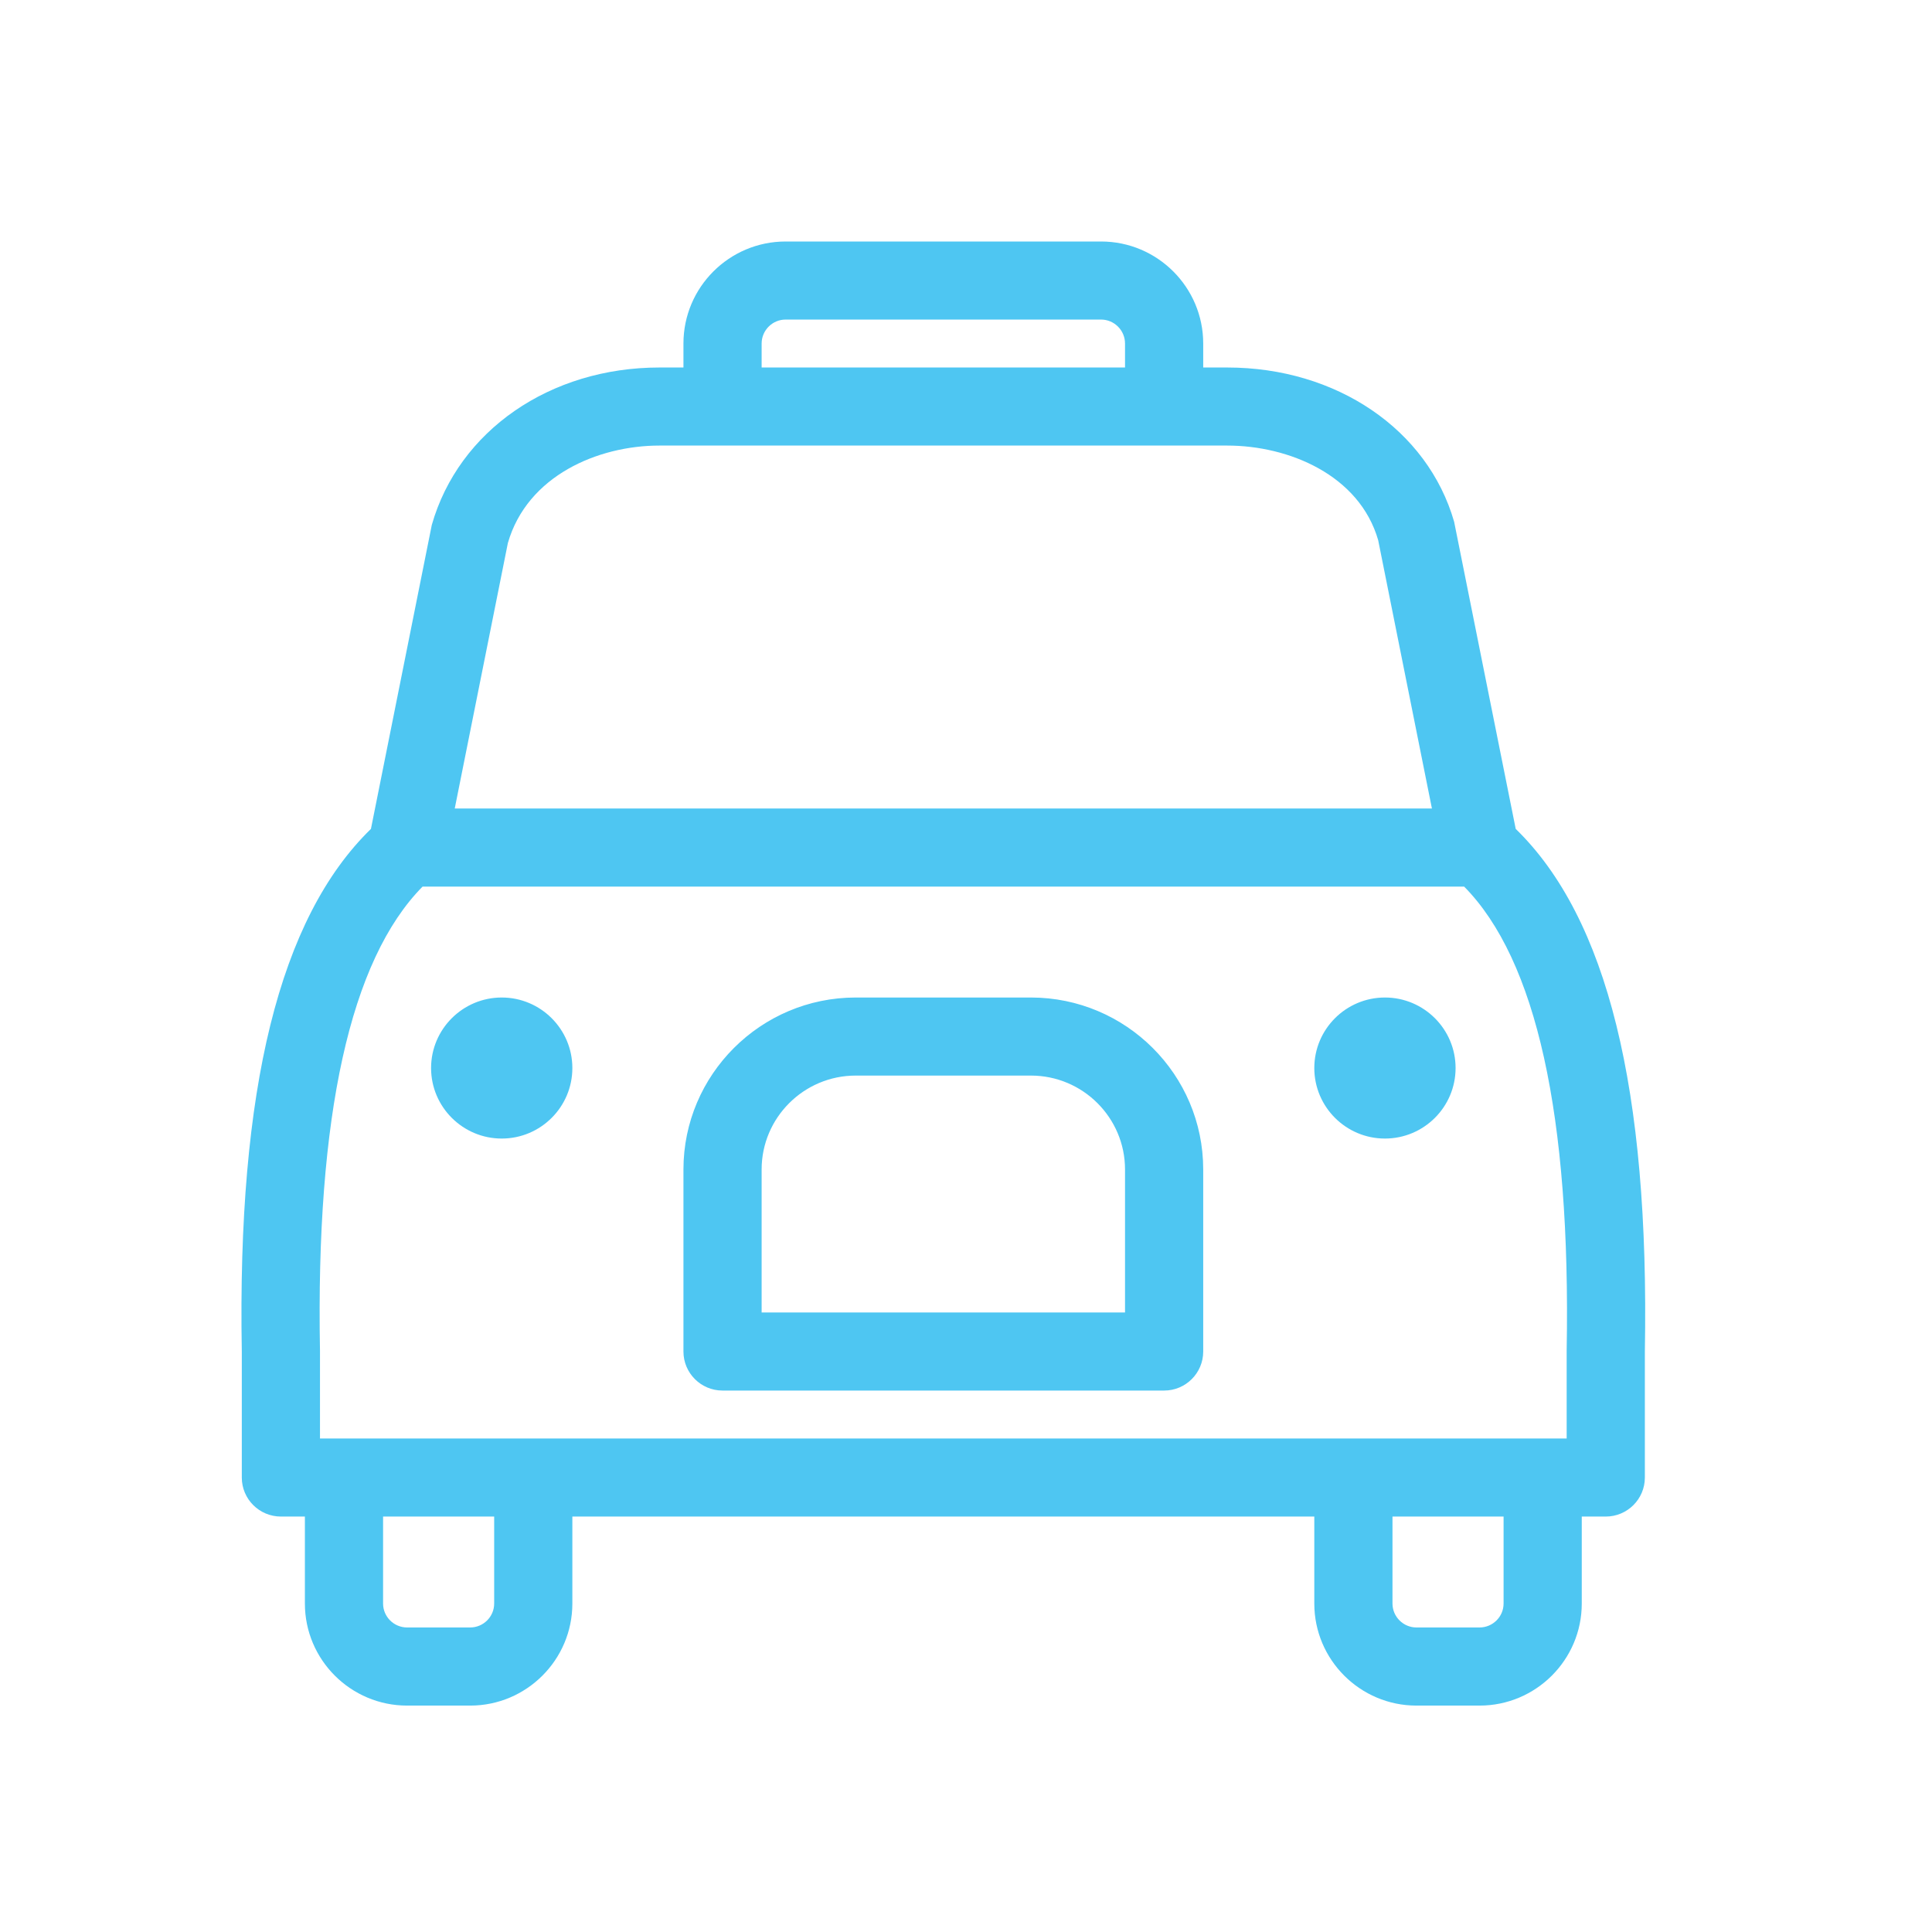 <?xml version="1.0" encoding="UTF-8"?>
<svg width="32px" height="32px" viewBox="0 0 32 32" version="1.1" xmlns="http://www.w3.org/2000/svg" xmlns:xlink="http://www.w3.org/1999/xlink">
    <!-- Generator: Sketch 52.3 (67297) - http://www.bohemiancoding.com/sketch -->
    <title>Icons/shuttle</title>
    <desc>Created with Sketch.</desc>
    <g id="Icons/shuttle" stroke="none" stroke-width="1" fill="none" fill-rule="evenodd">
        <path d="M22.939,16.522 C22.293,16.522 21.769,17.046 21.769,17.69 C21.769,18.334 22.293,18.858 22.939,18.858 C23.585,18.858 24.109,18.334 24.109,17.69 C24.109,17.046 23.585,16.522 22.939,16.522 Z M25.949,23.826 L5.3,23.826 L5.3,22.375 C5.229,18.485 5.8,15.899 6.999,14.685 L24.251,14.685 C25.447,15.897 26.018,18.48 25.949,22.365 L25.949,23.826 Z M24.904,26.56 C24.904,26.778 24.725,26.956 24.506,26.956 L23.461,26.956 C23.243,26.956 23.064,26.778 23.064,26.56 L23.064,25.119 L24.904,25.119 L24.904,26.56 Z M8.185,26.56 C8.185,26.778 8.006,26.956 7.788,26.956 L6.743,26.956 C6.524,26.956 6.345,26.778 6.345,26.56 L6.345,25.119 L8.185,25.119 L8.185,26.56 Z M8.412,8.994 C8.733,7.879 9.904,7.38 10.922,7.38 L20.327,7.38 C21.346,7.38 22.516,7.868 22.827,8.947 L23.717,13.391 L7.532,13.391 L8.412,8.994 Z M12.615,5.69 C12.615,5.472 12.793,5.293 13.012,5.293 L18.237,5.293 C18.456,5.293 18.634,5.472 18.634,5.69 L18.634,6.087 L12.615,6.087 L12.615,5.69 Z M25.105,13.729 L24.085,8.642 C23.646,7.114 22.136,6.087 20.327,6.087 L19.929,6.087 L19.929,5.69 C19.929,4.758 19.17,4 18.237,4 L13.012,4 C12.079,4 11.32,4.758 11.32,5.69 L11.32,6.087 L10.922,6.087 C9.112,6.087 7.598,7.131 7.152,8.694 L6.144,13.729 C4.628,15.206 3.928,18.038 4.005,22.386 L4.005,24.473 C4.005,24.829 4.295,25.119 4.653,25.119 L5.05,25.119 L5.05,26.56 C5.05,27.491 5.809,28.25 6.743,28.25 L7.788,28.25 C8.721,28.25 9.48,27.491 9.48,26.56 L9.48,25.119 L21.769,25.119 L21.769,26.56 C21.769,27.491 22.528,28.25 23.461,28.25 L24.506,28.25 C25.44,28.25 26.199,27.491 26.199,26.56 L26.199,25.119 L26.596,25.119 C26.954,25.119 27.244,24.829 27.244,24.473 L27.244,22.387 C27.321,18.038 26.621,15.205 25.105,13.729 Z M18.634,21.739 L12.615,21.739 L12.615,19.37 C12.615,18.513 13.314,17.815 14.173,17.815 L17.076,17.815 C17.935,17.815 18.634,18.513 18.634,19.37 L18.634,21.739 Z M17.076,16.522 L14.173,16.522 C12.6,16.522 11.32,17.8 11.32,19.37 L11.32,22.386 C11.32,22.742 11.61,23.032 11.967,23.032 L19.282,23.032 C19.639,23.032 19.929,22.742 19.929,22.386 L19.929,19.37 C19.929,17.8 18.649,16.522 17.076,16.522 Z M8.31,16.522 C7.665,16.522 7.14,17.046 7.14,17.69 C7.14,18.334 7.665,18.858 8.31,18.858 C8.956,18.858 9.48,18.334 9.48,17.69 C9.48,17.046 8.956,16.522 8.31,16.522 Z" id="Fill-1" fill="#4EC6F2"></path>
    </g>
</svg>